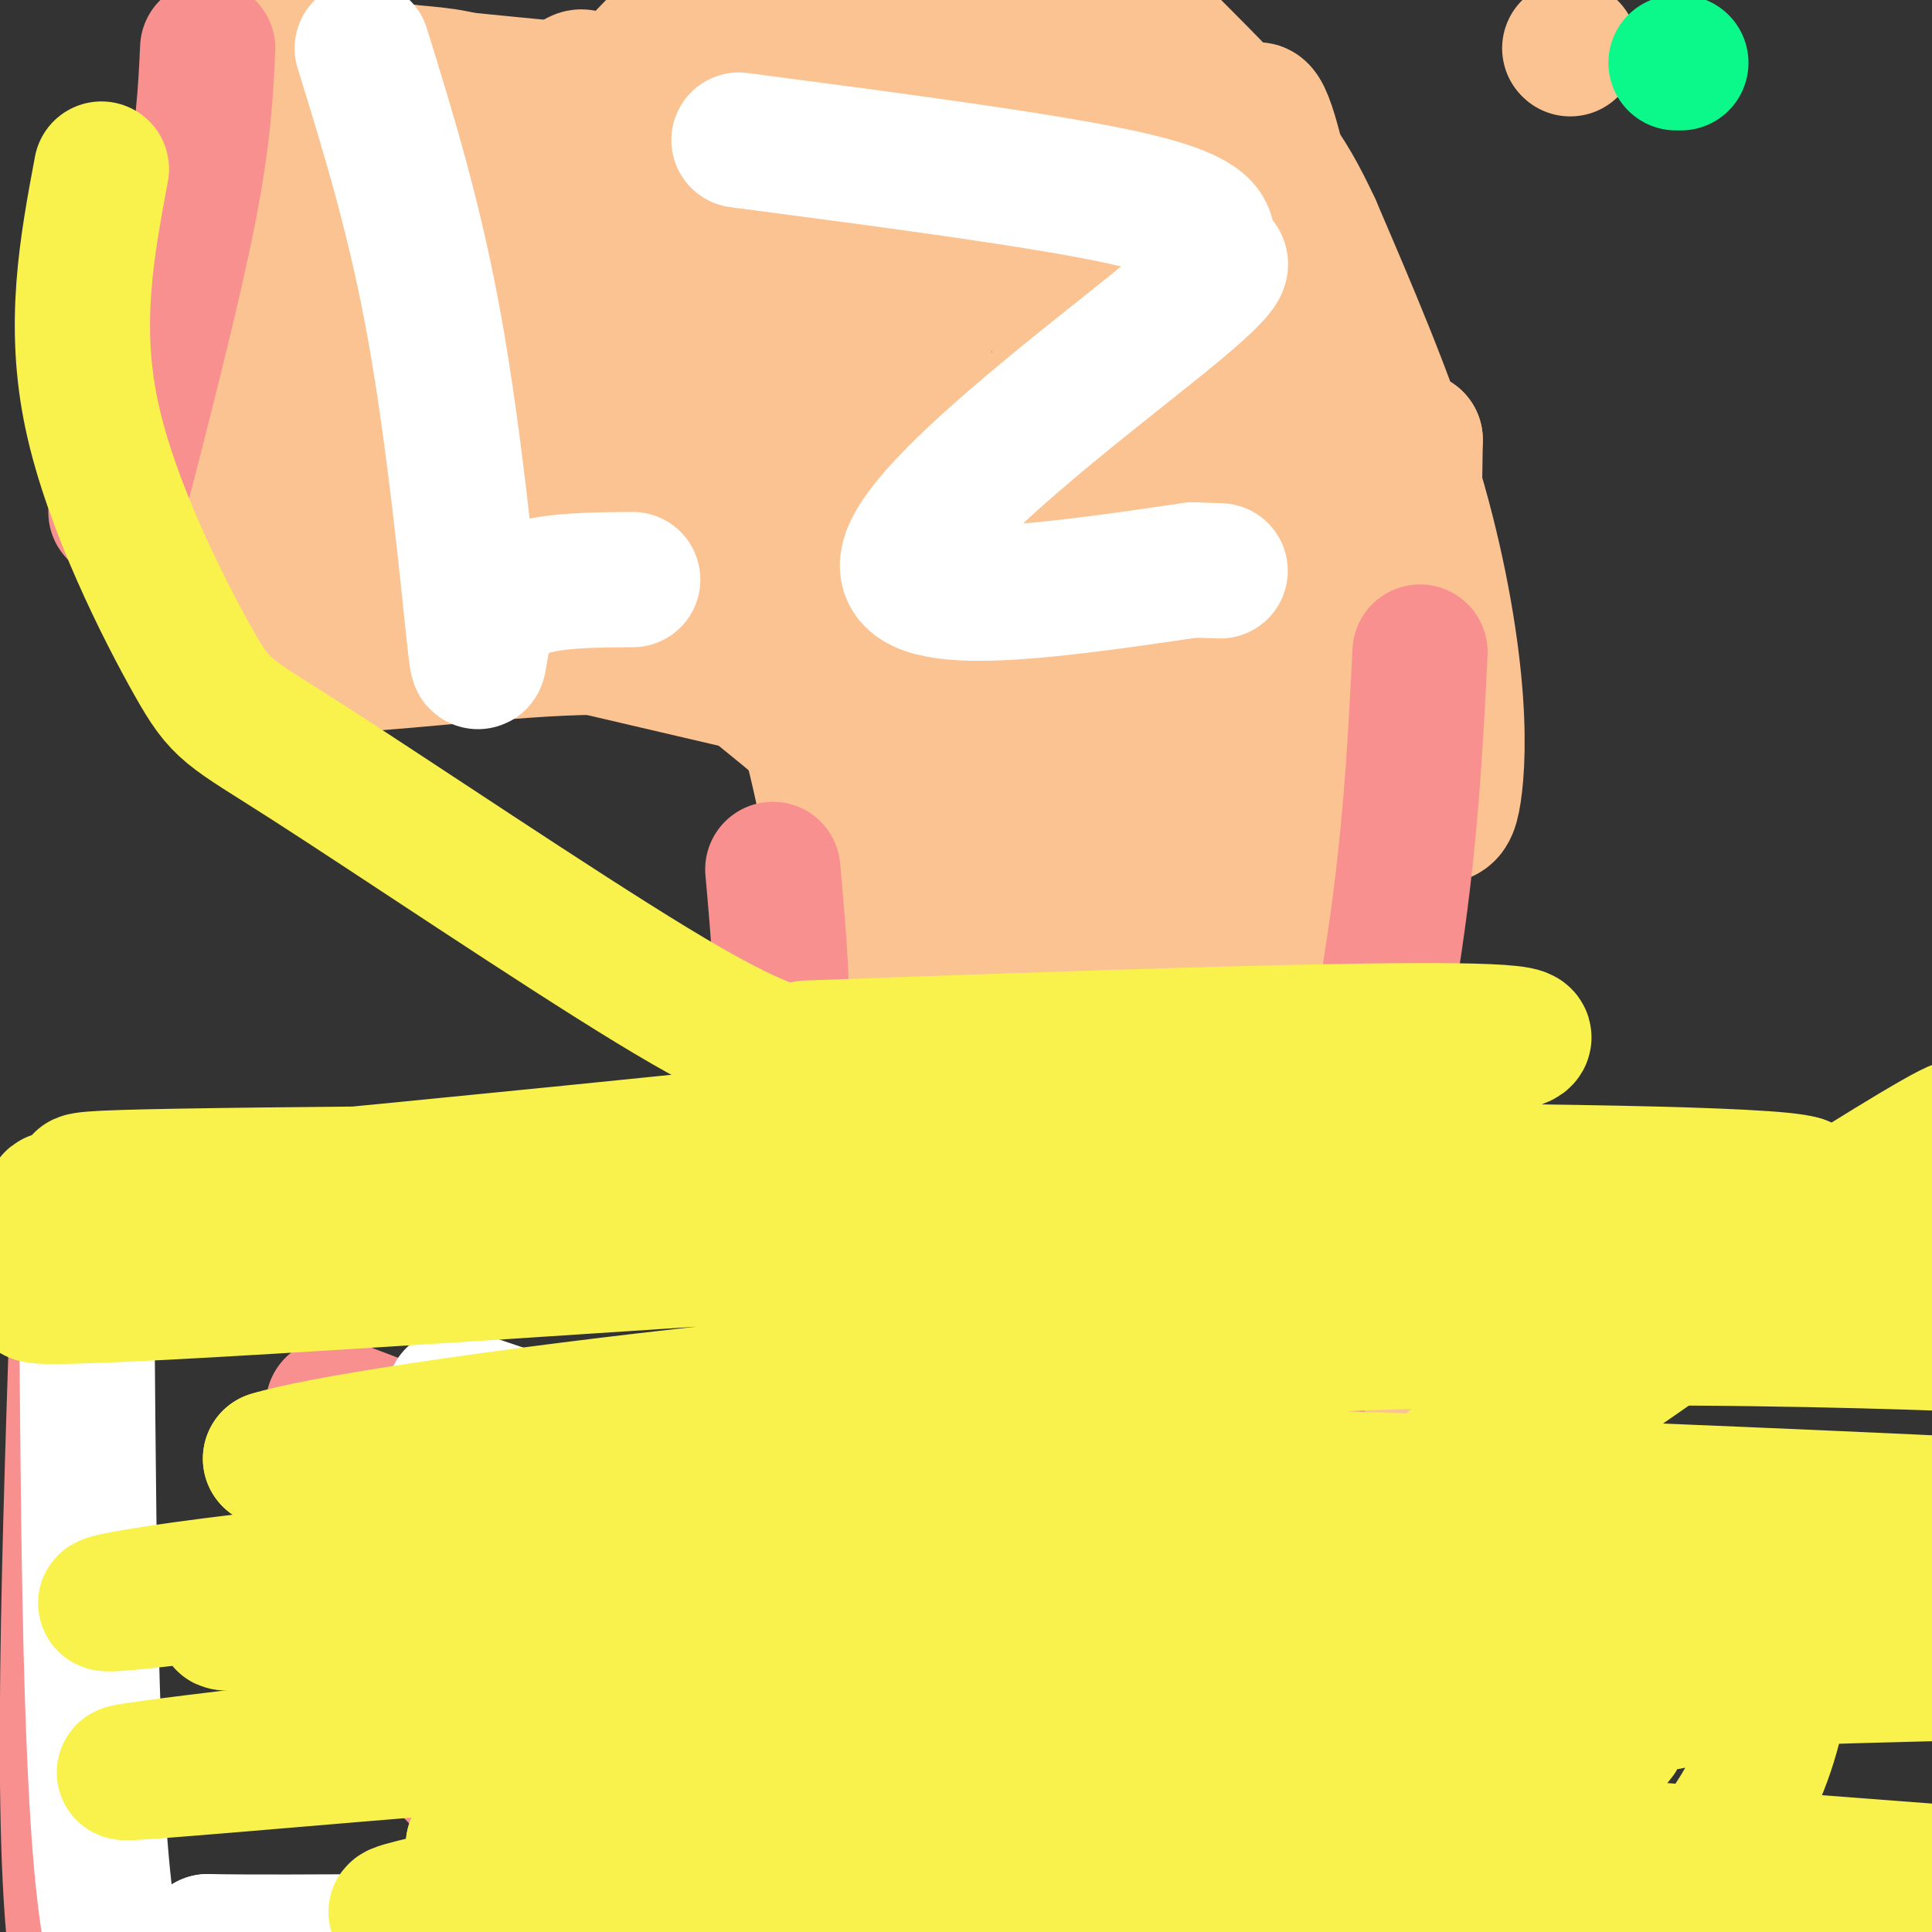 <svg viewBox='0 0 400 400' version='1.1' xmlns='http://www.w3.org/2000/svg' xmlns:xlink='http://www.w3.org/1999/xlink'><rect x="0" y="0" width="400" height="400" fill="#333333" stroke="none"/><g fill='none' stroke='#FCC392' stroke-width='28' stroke-linecap='round' stroke-linejoin='round'><path d='M325,10c0.000,0.000 0.100,0.100 0.1,0.1'/><path d='M167,293c4.356,-16.778 8.711,-33.556 9,-52c0.289,-18.444 -3.489,-38.556 -4,-50c-0.511,-11.444 2.244,-14.222 5,-17'/><path d='M177,174c1.333,-4.667 2.167,-7.833 3,-11'/><path d='M180,163c-10.167,-10.500 -37.083,-31.250 -64,-52'/><path d='M116,111c-15.867,-14.800 -23.533,-25.800 -29,-35c-5.467,-9.200 -8.733,-16.600 -12,-24'/><path d='M75,52c-6.533,-9.556 -16.867,-21.444 -22,-31c-5.133,-9.556 -5.067,-16.778 -5,-24'/><path d='M48,-3c1.833,-8.500 8.917,-17.750 16,-27'/><path d='M153,141c0.000,0.000 -30.000,-7.000 -30,-7'/><path d='M123,134c-17.244,0.111 -45.356,3.889 -59,4c-13.644,0.111 -12.822,-3.444 -12,-7'/><path d='M52,131c-3.738,-1.333 -7.083,-1.167 -4,-16c3.083,-14.833 12.595,-44.667 17,-65c4.405,-20.333 3.702,-31.167 3,-42'/><path d='M290,302c-7.250,-12.583 -14.500,-25.167 -18,-39c-3.500,-13.833 -3.250,-28.917 -3,-44'/><path d='M269,219c-0.822,-15.111 -1.378,-30.889 2,-39c3.378,-8.111 10.689,-8.556 18,-9'/><path d='M289,171c4.662,-1.775 7.318,-1.713 9,-2c1.682,-0.287 2.389,-0.922 3,-5c0.611,-4.078 1.126,-11.598 0,-23c-1.126,-11.402 -3.893,-26.686 -9,-43c-5.107,-16.314 -12.553,-33.657 -20,-51'/><path d='M272,47c-5.762,-12.417 -10.167,-17.958 -24,-32c-13.833,-14.042 -37.095,-36.583 -46,-45c-8.905,-8.417 -3.452,-2.708 2,3'/><path d='M204,-27c14.835,57.515 50.923,199.801 61,221c10.077,21.199 -5.858,-78.690 -12,-121c-6.142,-42.310 -2.492,-27.042 0,-25c2.492,2.042 3.825,-9.143 5,-17c1.175,-7.857 2.193,-12.388 5,-3c2.807,9.388 7.404,32.694 12,56'/><path d='M275,84c2.360,20.200 2.261,42.701 2,52c-0.261,9.299 -0.682,5.397 -4,0c-3.318,-5.397 -9.531,-12.288 -12,-35c-2.469,-22.712 -1.195,-61.243 0,-54c1.195,7.243 2.309,60.261 2,85c-0.309,24.739 -2.042,21.198 -5,24c-2.958,2.802 -7.143,11.947 -10,18c-2.857,6.053 -4.388,9.015 -6,3c-1.612,-6.015 -3.306,-21.008 -5,-36'/><path d='M237,141c0.294,-18.005 3.528,-45.018 6,-44c2.472,1.018 4.181,30.068 3,55c-1.181,24.932 -5.253,45.747 -7,52c-1.747,6.253 -1.169,-2.056 4,-17c5.169,-14.944 14.930,-36.523 20,-29c5.070,7.523 5.449,44.150 0,64c-5.449,19.850 -16.724,22.925 -28,26'/><path d='M235,248c-5.358,1.053 -4.751,-9.316 -3,-14c1.751,-4.684 4.648,-3.683 7,-2c2.352,1.683 4.161,4.047 7,8c2.839,3.953 6.708,9.496 3,18c-3.708,8.504 -14.994,19.969 -24,22c-9.006,2.031 -15.734,-5.373 -14,-6c1.734,-0.627 11.928,5.524 17,10c5.072,4.476 5.020,7.279 2,9c-3.020,1.721 -9.010,2.361 -15,3'/><path d='M215,296c-9.450,-0.640 -25.576,-3.741 -22,-3c3.576,0.741 26.856,5.322 37,9c10.144,3.678 7.154,6.452 1,5c-6.154,-1.452 -15.473,-7.129 -12,-10c3.473,-2.871 19.736,-2.935 36,-3'/><path d='M255,294c8.168,-0.437 10.587,-0.031 6,0c-4.587,0.031 -16.179,-0.314 -23,-2c-6.821,-1.686 -8.869,-4.711 -11,-6c-2.131,-1.289 -4.344,-0.840 -1,-6c3.344,-5.160 12.247,-15.928 13,-17c0.753,-1.072 -6.642,7.551 -11,8c-4.358,0.449 -5.679,-7.275 -7,-15'/><path d='M221,256c-0.330,-24.445 2.344,-78.057 8,-113c5.656,-34.943 14.292,-51.215 11,-37c-3.292,14.215 -18.512,58.919 -25,81c-6.488,22.081 -4.244,21.541 -2,21'/><path d='M213,208c0.302,24.523 2.056,75.331 8,42c5.944,-33.331 16.078,-150.800 17,-187c0.922,-36.200 -7.367,8.869 -14,45c-6.633,36.131 -11.609,63.323 -14,81c-2.391,17.677 -2.195,25.838 -2,34'/><path d='M208,223c4.322,-56.434 16.128,-214.518 16,-210c-0.128,4.518 -12.188,171.640 -20,195c-7.812,23.360 -11.375,-97.040 -13,-143c-1.625,-45.960 -1.313,-17.480 -1,11'/><path d='M190,76c-0.327,20.748 -0.644,67.118 -1,43c-0.356,-24.118 -0.750,-118.724 -5,-118c-4.250,0.724 -12.357,96.778 -17,116c-4.643,19.222 -5.821,-38.389 -7,-96'/><path d='M160,21c-0.321,-6.207 2.378,26.274 4,41c1.622,14.726 2.167,11.695 -2,14c-4.167,2.305 -13.048,9.944 -24,15c-10.952,5.056 -23.976,7.528 -37,10'/><path d='M101,101c-12.867,4.356 -26.533,10.244 -25,3c1.533,-7.244 18.267,-27.622 35,-48'/><path d='M111,56c8.758,-18.695 13.152,-41.434 9,-40c-4.152,1.434 -16.848,27.040 -23,44c-6.152,16.960 -5.758,25.274 -7,30c-1.242,4.726 -4.121,5.863 -7,7'/><path d='M83,97c-5.262,6.536 -14.917,19.375 -7,5c7.917,-14.375 33.405,-55.964 47,-76c13.595,-20.036 15.298,-18.518 17,-17'/><path d='M140,9c5.115,-3.474 9.404,-3.659 14,-3c4.596,0.659 9.500,2.160 16,7c6.500,4.840 14.595,13.018 20,19c5.405,5.982 8.118,9.769 8,16c-0.118,6.231 -3.068,14.906 -7,22c-3.932,7.094 -8.847,12.608 -14,17c-5.153,4.392 -10.544,7.663 -15,10c-4.456,2.337 -7.979,3.739 -14,3c-6.021,-0.739 -14.542,-3.621 -20,-7c-5.458,-3.379 -7.854,-7.256 -10,-10c-2.146,-2.744 -4.042,-4.355 -4,-7c0.042,-2.645 2.021,-6.322 4,-10'/><path d='M118,66c7.003,-2.344 22.511,-3.203 32,-3c9.489,0.203 12.959,1.470 13,5c0.041,3.530 -3.348,9.324 -7,16c-3.652,6.676 -7.569,14.234 -16,13c-8.431,-1.234 -21.378,-11.262 -27,-17c-5.622,-5.738 -3.919,-7.188 -2,-11c1.919,-3.812 4.055,-9.988 9,-12c4.945,-2.012 12.699,0.139 17,2c4.301,1.861 5.151,3.430 6,5'/><path d='M143,64c3.180,2.710 8.131,6.984 2,2c-6.131,-4.984 -23.343,-19.226 -32,-29c-8.657,-9.774 -8.759,-15.078 -12,-18c-3.241,-2.922 -9.620,-3.461 -16,-4'/><path d='M85,15c-10.311,-1.289 -28.089,-2.511 -4,0c24.089,2.511 90.044,8.756 156,15'/><path d='M237,30c5.393,5.881 -59.125,13.083 -97,15c-37.875,1.917 -49.107,-1.452 -53,-3c-3.893,-1.548 -0.446,-1.274 3,-1'/><path d='M90,41c29.222,-1.356 100.778,-4.244 109,2c8.222,6.244 -46.889,21.622 -102,37'/><path d='M97,80c-20.734,7.727 -21.568,8.545 -23,11c-1.432,2.455 -3.463,6.545 -2,9c1.463,2.455 6.418,3.273 26,4c19.582,0.727 53.791,1.364 88,2'/><path d='M186,106c20.643,1.655 28.250,4.792 19,8c-9.250,3.208 -35.357,6.488 -60,8c-24.643,1.512 -47.821,1.256 -71,1'/><path d='M74,123c-6.694,-0.872 12.072,-3.553 28,-5c15.928,-1.447 29.019,-1.659 40,1c10.981,2.659 19.852,8.188 25,12c5.148,3.812 6.574,5.906 8,8'/><path d='M175,139c4.242,4.274 10.848,10.960 16,21c5.152,10.040 8.848,23.434 11,33c2.152,9.566 2.758,15.305 0,26c-2.758,10.695 -8.879,26.348 -15,42'/><path d='M187,261c-2.896,8.167 -2.637,7.584 -1,7c1.637,-0.584 4.651,-1.170 13,-19c8.349,-17.830 22.032,-52.903 27,-71c4.968,-18.097 1.222,-19.218 -1,-21c-2.222,-1.782 -2.921,-4.223 -4,-5c-1.079,-0.777 -2.540,0.112 -4,1'/><path d='M217,153c-6.512,15.952 -20.792,55.333 -28,76c-7.208,20.667 -7.345,22.619 -8,10c-0.655,-12.619 -1.827,-39.810 -3,-67'/><path d='M178,172c-5.311,-21.978 -17.089,-43.422 -20,-47c-2.911,-3.578 3.044,10.711 9,25'/><path d='M167,150c3.190,11.536 6.667,27.875 8,46c1.333,18.125 0.524,38.036 1,48c0.476,9.964 2.238,9.982 4,10'/><path d='M180,254c9.209,1.120 30.231,-1.081 41,-2c10.769,-0.919 11.284,-0.555 16,-5c4.716,-4.445 13.633,-13.699 19,-22c5.367,-8.301 7.183,-15.651 9,-23'/><path d='M265,202c3.655,-7.167 8.292,-13.583 13,-23c4.708,-9.417 9.488,-21.833 12,-37c2.512,-15.167 2.756,-33.083 3,-51'/><path d='M293,91c-0.833,15.667 -4.417,80.333 -8,145'/><path d='M285,236c-3.156,29.089 -7.044,29.311 -8,30c-0.956,0.689 1.022,1.844 3,3'/><path d='M280,269c1.400,1.222 3.400,2.778 3,4c-0.400,1.222 -3.200,2.111 -6,3'/><path d='M277,276c-12.000,2.833 -39.000,8.417 -66,14'/><path d='M211,290c-12.167,2.500 -9.583,1.750 -7,1'/><path d='M60,75c0.000,0.000 -10.000,-80.000 -10,-80'/></g>
<g fill='none' stroke='#F99090' stroke-width='28' stroke-linecap='round' stroke-linejoin='round'><path d='M294,135c-1.000,19.917 -2.000,39.833 -6,65c-4.000,25.167 -11.000,55.583 -18,86'/><path d='M160,180c1.167,13.083 2.333,26.167 2,43c-0.333,16.833 -2.167,37.417 -4,58'/><path d='M43,10c-0.417,9.000 -0.833,18.000 -4,34c-3.167,16.000 -9.083,39.000 -15,62'/><path d='M16,272c-1.917,58.667 -3.833,117.333 1,140c4.833,22.667 16.417,9.333 28,-4'/><path d='M45,408c8.000,-0.667 14.000,-0.333 20,0'/><path d='M69,291c13.802,5.259 27.604,10.519 35,12c7.396,1.481 8.385,-0.816 5,7c-3.385,7.816 -11.144,25.744 -15,37c-3.856,11.256 -3.807,15.838 0,20c3.807,4.162 11.374,7.903 18,10c6.626,2.097 12.313,2.548 18,3'/><path d='M130,380c16.167,1.167 47.583,2.583 79,4'/></g>
<g fill='none' stroke='#FFFFFF' stroke-width='28' stroke-linecap='round' stroke-linejoin='round'><path d='M18,274c0.417,52.833 0.833,105.667 5,127c4.167,21.333 12.083,11.167 20,1'/><path d='M43,402c9.333,0.167 22.667,0.083 36,0'/><path d='M94,289c7.756,2.533 15.511,5.067 23,8c7.489,2.933 14.711,6.267 16,16c1.289,9.733 -3.356,25.867 -8,42'/><path d='M125,355c-0.583,8.833 1.958,9.917 1,12c-0.958,2.083 -5.417,5.167 7,4c12.417,-1.167 41.708,-6.583 71,-12'/><path d='M75,10c5.458,17.630 10.915,35.260 15,58c4.085,22.740 6.796,50.590 8,62c1.204,11.410 0.901,6.380 2,2c1.099,-4.380 3.600,-8.108 9,-10c5.400,-1.892 13.700,-1.946 22,-2'/><path d='M153,29c31.860,4.182 63.720,8.365 80,12c16.280,3.635 16.981,6.723 17,9c0.019,2.277 -0.644,3.744 1,4c1.644,0.256 5.597,-0.700 -10,12c-15.597,12.700 -50.742,39.057 -53,50c-2.258,10.943 28.371,6.471 59,2'/><path d='M247,118c9.833,0.333 4.917,0.167 0,0'/></g>
<g fill='none' stroke='#F9F24D' stroke-width='28' stroke-linecap='round' stroke-linejoin='round'><path d='M326,385c-11.345,-9.246 -22.690,-18.491 -28,-24c-5.310,-5.509 -4.586,-7.280 -2,-11c2.586,-3.720 7.033,-9.389 11,-13c3.967,-3.611 7.453,-5.165 11,-6c3.547,-0.835 7.156,-0.953 9,0c1.844,0.953 1.922,2.976 2,5'/><path d='M329,336c4.802,-1.931 15.806,-9.258 24,-15c8.194,-5.742 13.578,-9.900 16,-1c2.422,8.900 1.883,30.858 -5,47c-6.883,16.142 -20.109,26.469 -27,35c-6.891,8.531 -7.445,15.265 -8,22'/><path d='M244,367c15.085,-17.796 30.169,-35.592 41,-48c10.831,-12.408 17.408,-19.429 51,-42c33.592,-22.571 94.198,-60.692 59,-35c-35.198,25.692 -166.199,115.198 -217,150c-50.801,34.802 -21.400,14.901 8,-5'/><path d='M362,313c-95.695,42.900 -191.390,85.800 -225,103c-33.610,17.200 -5.135,8.702 19,3c24.135,-5.702 43.931,-8.606 92,-24c48.069,-15.394 124.411,-43.277 67,-39c-57.411,4.277 -248.574,40.713 -232,40c16.574,-0.713 240.885,-38.577 301,-51c60.115,-12.423 -43.967,0.593 -119,11c-75.033,10.407 -121.016,18.203 -167,26'/><path d='M98,382c3.718,8.029 96.513,15.103 159,17c62.487,1.897 94.665,-1.383 134,-3c39.335,-1.617 85.828,-1.571 52,-5c-33.828,-3.429 -147.977,-10.334 -199,-18c-51.023,-7.666 -38.919,-16.093 25,-21c63.919,-4.907 179.652,-6.293 188,-7c8.348,-0.707 -90.690,-0.736 -199,5c-108.310,5.736 -225.891,17.237 -232,17c-6.109,-0.237 99.255,-12.210 172,-19c72.745,-6.790 112.873,-8.395 153,-10'/><path d='M351,338c28.655,-6.399 23.793,-17.395 -28,-21c-51.793,-3.605 -150.518,0.183 -215,5c-64.482,4.817 -94.720,10.665 -84,10c10.720,-0.665 62.397,-7.842 140,-13c77.603,-5.158 181.133,-8.298 141,-3c-40.133,5.298 -223.928,19.033 -254,20c-30.072,0.967 93.579,-10.834 207,-16c113.421,-5.166 216.613,-3.699 192,-6c-24.613,-2.301 -177.032,-8.372 -264,-11c-86.968,-2.628 -108.484,-1.814 -130,-1'/><path d='M56,302c19.247,-5.985 132.364,-20.446 227,-24c94.636,-3.554 170.791,3.801 97,-2c-73.791,-5.801 -297.526,-24.757 -301,-31c-3.474,-6.243 213.315,0.228 306,4c92.685,3.772 61.266,4.845 -1,4c-62.266,-0.845 -155.381,-3.608 -220,-2c-64.619,1.608 -100.744,7.587 -129,12c-28.256,4.413 -48.645,7.261 9,4c57.645,-3.261 193.322,-12.630 329,-22'/><path d='M373,245c-11.464,-3.935 -204.624,-2.773 -290,-2c-85.376,0.773 -62.967,1.156 -65,3c-2.033,1.844 -28.509,5.150 36,-1c64.509,-6.150 220.003,-21.757 254,-28c33.997,-6.243 -53.501,-3.121 -141,0'/><path d='M167,219c-6.041,-1.442 -12.083,-2.884 -32,-15c-19.917,-12.116 -53.710,-34.907 -71,-46c-17.290,-11.093 -18.078,-10.486 -24,-21c-5.922,-10.514 -16.978,-32.147 -21,-51c-4.022,-18.853 -1.011,-34.927 2,-51'/><path d='M226,339c0.000,0.000 0.000,1.000 0,1'/><path d='M234,355c-4.435,-1.643 -8.871,-3.285 -15,-5c-6.129,-1.715 -13.952,-3.501 -24,-16c-10.048,-12.499 -22.321,-35.711 -25,-50c-2.679,-14.289 4.234,-19.654 10,-22c5.766,-2.346 10.383,-1.673 15,-1'/><path d='M195,261c6.957,5.983 16.850,21.440 20,29c3.150,7.560 -0.444,7.222 6,-1c6.444,-8.222 22.927,-24.329 31,-31c8.073,-6.671 7.735,-3.906 11,1c3.265,4.906 10.132,11.953 17,19'/></g>
<g fill='none' stroke='#0BF88A' stroke-width='28' stroke-linecap='round' stroke-linejoin='round'><path d='M347,13c0.000,0.000 1.000,0.000 1,0'/></g>
</svg>
